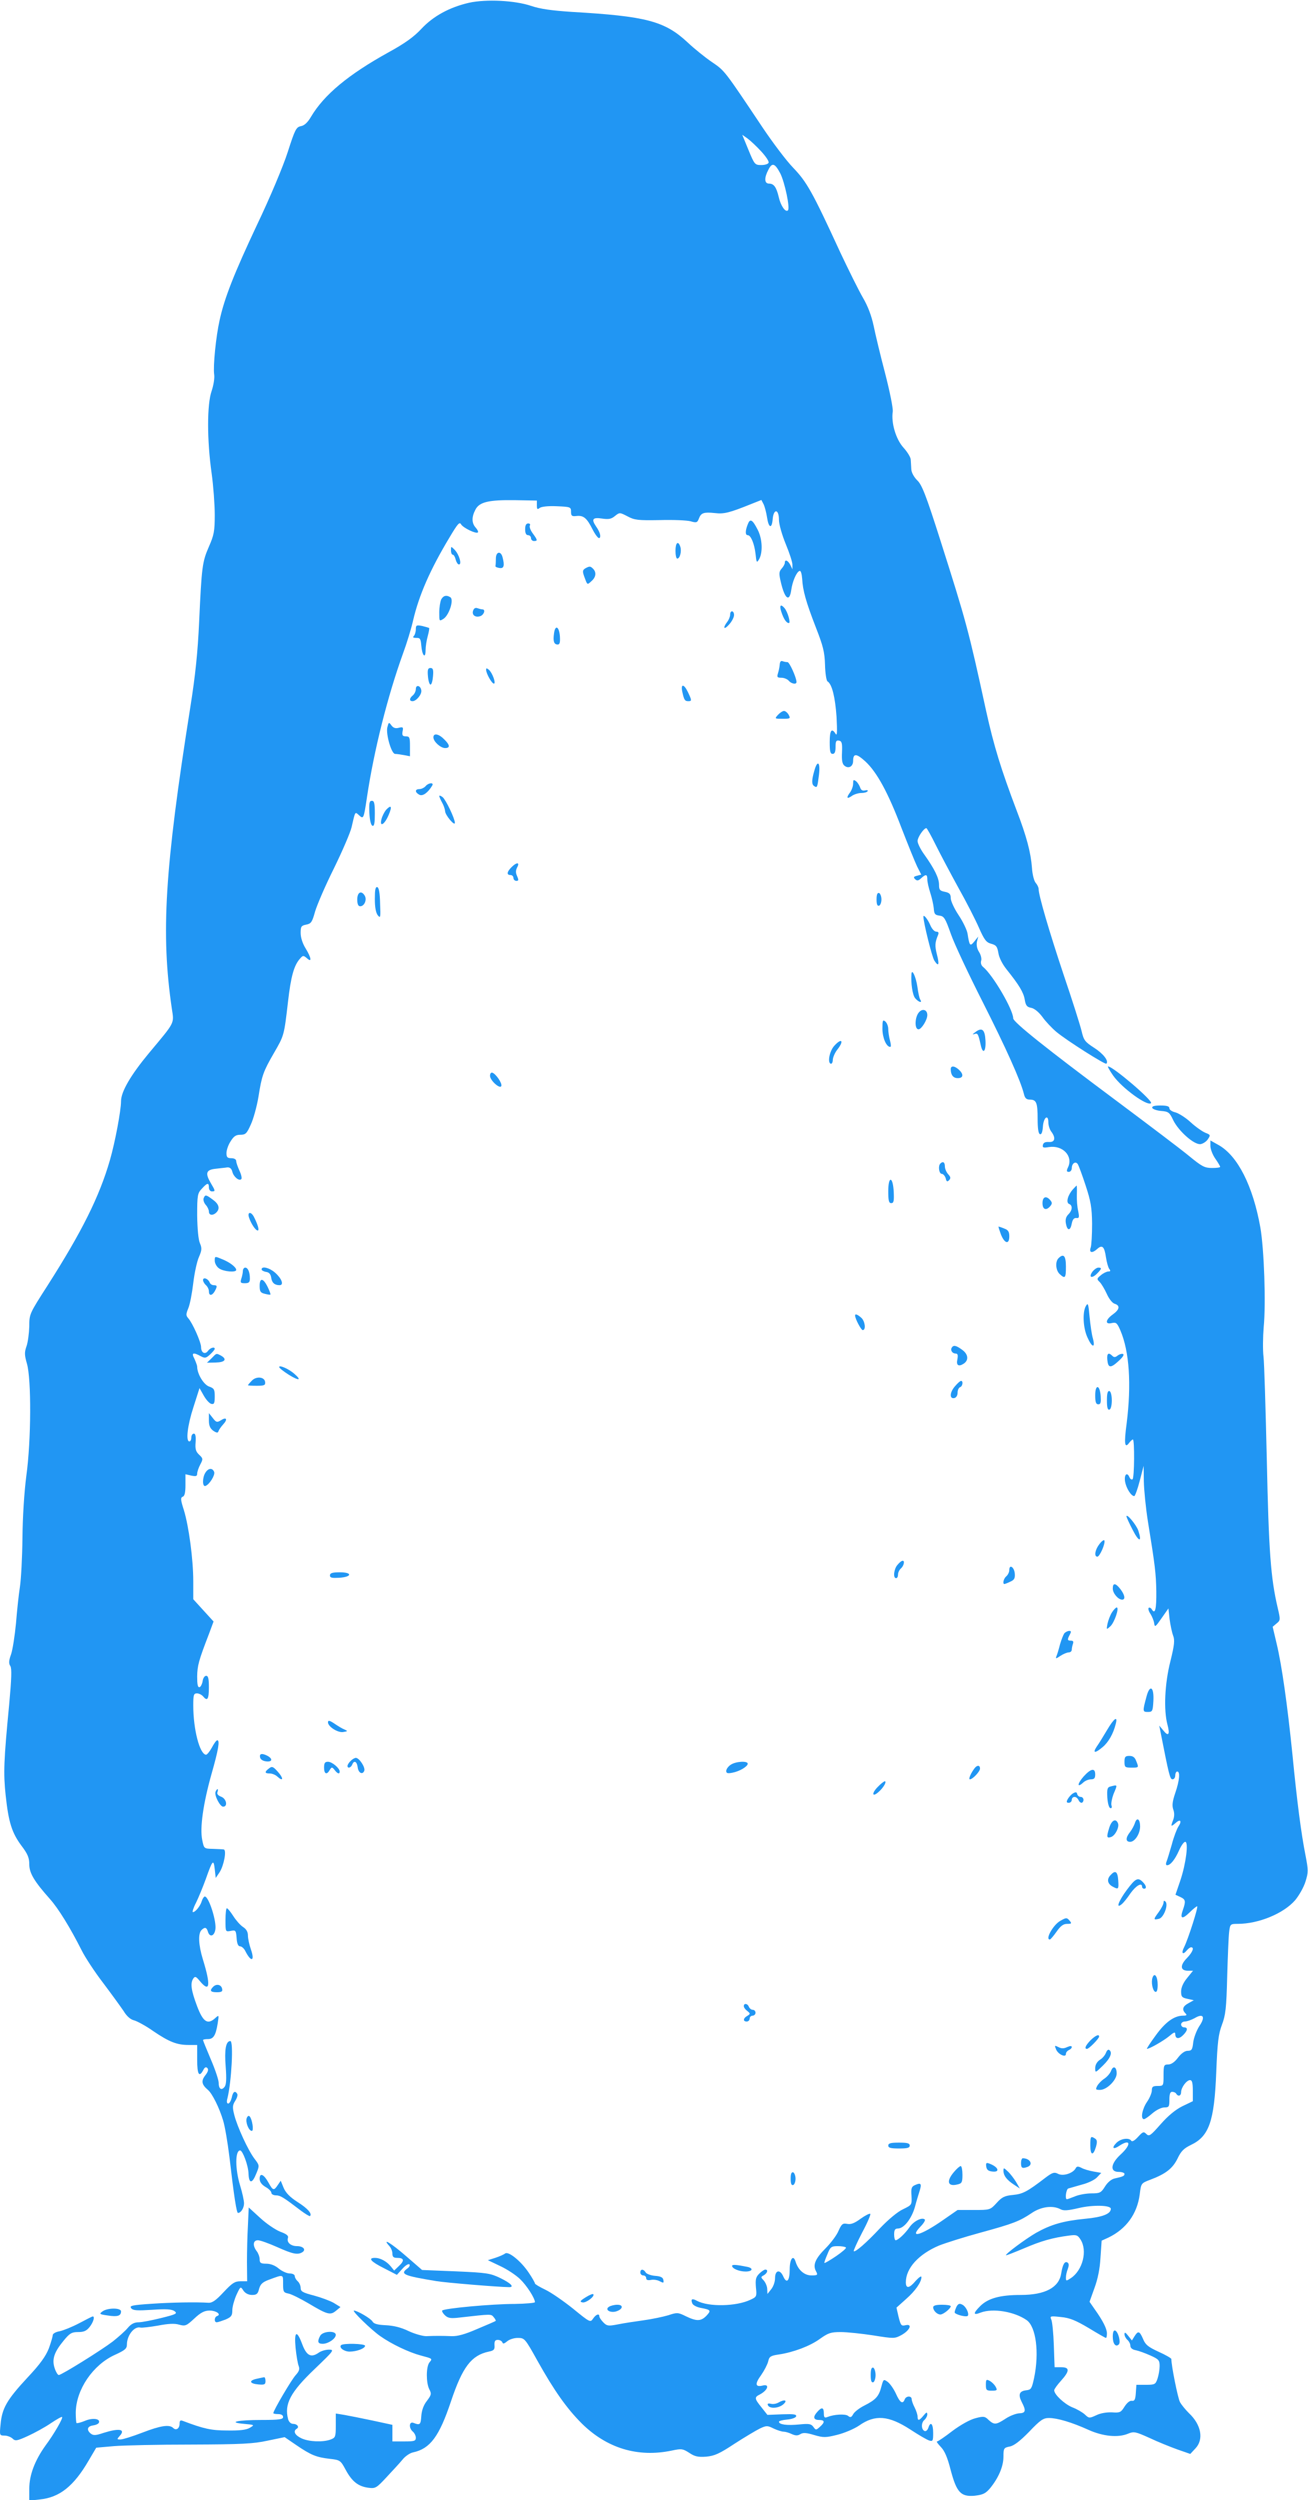<?xml version="1.0" standalone="no"?>
<!DOCTYPE svg PUBLIC "-//W3C//DTD SVG 20010904//EN"
 "http://www.w3.org/TR/2001/REC-SVG-20010904/DTD/svg10.dtd">
<svg version="1.0" xmlns="http://www.w3.org/2000/svg"
 width="670pt" height="1280pt" viewBox="0 0 670 1280"
 preserveAspectRatio="xMidYMid meet">
<g transform="translate(0,1280) scale(0.1,-0.1)"
fill="#2196f3" stroke="none">
<path d="M2403 12786 c-100 -23 -183 -68 -244 -133 -39 -42 -85 -75 -169 -121
-206 -114 -330 -217 -397 -330 -17 -29 -34 -45 -52 -48 -24 -5 -30 -17 -67
-132 -23 -72 -91 -234 -157 -372 -119 -253 -167 -375 -192 -489 -19 -84 -34
-236 -28 -278 3 -18 -3 -55 -13 -85 -24 -68 -24 -251 0 -421 9 -65 16 -161 16
-213 0 -84 -4 -104 -30 -163 -34 -78 -37 -102 -50 -386 -7 -153 -19 -271 -45
-435 -132 -833 -151 -1159 -95 -1543 12 -80 19 -66 -118 -230 -92 -111 -142
-196 -142 -245 0 -48 -31 -212 -57 -302 -54 -187 -144 -367 -319 -641 -93
-145 -94 -146 -94 -210 -1 -35 -7 -81 -14 -101 -11 -31 -11 -45 2 -90 23 -79
22 -392 -3 -573 -11 -85 -19 -211 -20 -320 -1 -99 -7 -211 -13 -250 -6 -38
-15 -122 -20 -185 -6 -63 -17 -135 -25 -159 -12 -33 -13 -48 -4 -61 8 -13 6
-64 -6 -197 -28 -290 -30 -352 -18 -465 15 -139 32 -192 81 -258 32 -42 40
-62 40 -95 0 -45 25 -87 106 -178 43 -48 104 -147 163 -264 17 -34 66 -109
109 -165 43 -57 90 -122 105 -144 16 -27 36 -44 54 -48 15 -4 60 -28 98 -55
81 -55 121 -71 181 -71 l44 0 0 -75 c0 -76 10 -93 31 -54 7 15 14 18 21 11 7
-7 4 -19 -10 -37 -23 -29 -19 -48 13 -75 22 -18 59 -93 78 -157 9 -29 23 -112
32 -185 24 -207 37 -288 44 -288 15 0 31 25 31 49 0 15 -9 55 -20 91 -26 85
-26 180 0 180 13 0 42 -77 43 -119 2 -53 19 -52 40 1 17 41 16 42 -9 75 -33
43 -89 165 -104 225 -10 39 -9 50 5 72 9 14 14 30 10 36 -11 18 -22 11 -28
-20 -4 -16 -12 -30 -18 -30 -7 0 -9 10 -4 27 21 85 32 293 15 293 -23 0 -31
-43 -24 -131 5 -65 3 -93 -6 -104 -16 -20 -30 -10 -30 22 0 14 -18 68 -40 119
-22 52 -40 96 -40 99 0 3 11 5 25 5 28 0 40 18 50 80 7 45 7 45 -13 27 -39
-35 -62 -19 -93 63 -30 80 -35 116 -19 140 9 13 14 11 33 -12 52 -63 58 -25
16 111 -22 72 -25 131 -7 149 17 17 26 15 33 -8 9 -30 32 -24 38 10 8 40 -33
170 -54 170 -4 0 -11 -10 -15 -22 -7 -26 -33 -58 -46 -58 -4 0 2 21 16 48 13
26 35 80 50 121 35 99 40 104 46 51 l5 -45 19 28 c23 34 38 116 22 118 -6 1
-31 2 -56 3 -45 1 -45 1 -54 45 -13 62 5 188 48 340 35 123 43 171 29 171 -5
0 -17 -17 -28 -38 -11 -20 -25 -37 -30 -36 -32 3 -65 129 -65 252 0 54 2 62
19 62 10 0 24 -7 31 -15 22 -27 30 -16 30 45 0 45 -3 60 -14 60 -8 0 -16 -12
-18 -27 -2 -14 -9 -28 -15 -31 -10 -3 -13 12 -13 55 1 55 7 79 61 219 l23 62
-52 57 -52 57 0 91 c0 115 -23 283 -48 365 -17 53 -18 64 -6 69 10 3 14 22 14
60 l0 55 30 -7 c24 -5 30 -3 30 10 0 9 7 30 16 47 15 28 14 31 -6 50 -17 16
-21 29 -18 64 2 31 -1 44 -9 44 -7 0 -13 -9 -13 -20 0 -11 -4 -20 -10 -20 -19
0 -10 81 21 176 l31 97 22 -39 c12 -21 29 -40 39 -42 14 -3 17 4 17 38 0 36
-3 42 -29 51 -28 10 -61 65 -61 102 0 6 -7 24 -14 40 -17 31 -7 35 33 13 21
-11 26 -10 47 9 13 12 24 25 24 29 0 12 -23 6 -35 -11 -15 -20 -35 -9 -35 20
0 25 -44 124 -66 148 -12 14 -12 20 1 52 8 19 19 77 25 128 6 51 19 111 29
133 15 35 16 45 5 71 -8 18 -13 74 -14 142 0 104 2 114 24 137 28 31 36 32 36
6 0 -11 7 -20 15 -20 19 0 19 2 -6 44 -29 50 -23 67 26 72 22 3 49 5 59 7 13
1 22 -6 26 -22 6 -26 35 -50 46 -38 4 4 0 23 -9 42 -9 20 -17 42 -17 50 0 9
-10 15 -25 15 -20 0 -25 5 -25 26 0 15 9 42 21 60 16 26 27 34 50 34 27 0 33
6 54 53 13 28 31 93 39 142 17 108 24 128 80 225 51 88 51 87 71 259 15 132
31 189 62 223 15 17 17 17 35 2 27 -25 23 2 -7 51 -15 24 -25 55 -25 78 0 33
3 38 29 43 25 5 30 13 45 67 10 34 53 134 97 222 43 88 84 183 90 210 19 83
17 80 38 61 23 -21 24 -20 41 94 36 240 106 517 184 733 20 54 43 130 52 170
30 129 87 260 187 426 41 69 51 81 59 66 11 -18 77 -50 86 -41 3 3 -2 14 -11
24 -21 23 -22 54 -2 92 20 40 68 51 205 49 l110 -2 0 -25 c0 -20 3 -22 14 -13
9 7 42 11 88 9 70 -3 73 -4 73 -28 0 -21 4 -25 28 -22 36 4 53 -10 83 -70 14
-27 29 -46 34 -43 10 6 4 30 -17 60 -25 37 -17 47 30 40 34 -5 48 -3 67 13 24
19 24 19 65 -2 35 -19 54 -21 164 -19 69 2 140 -1 158 -6 31 -9 35 -7 43 14
11 29 24 34 82 28 46 -6 76 2 185 46 l53 21 11 -21 c6 -12 14 -42 18 -68 8
-55 25 -61 29 -8 5 54 32 51 32 -4 0 -23 15 -76 35 -125 19 -46 35 -94 34
-107 l0 -22 -11 23 c-12 23 -28 30 -28 10 0 -6 -7 -19 -16 -29 -14 -16 -15
-25 -4 -71 20 -85 44 -103 53 -39 6 44 27 93 43 98 6 2 11 -15 13 -41 3 -59
19 -117 71 -251 36 -92 44 -123 46 -189 1 -43 7 -82 13 -85 23 -14 39 -81 46
-181 4 -78 3 -101 -5 -87 -20 32 -30 18 -30 -43 0 -47 3 -60 15 -60 11 0 15
11 15 36 0 28 3 35 18 32 14 -3 17 -13 15 -60 -2 -39 1 -59 12 -68 21 -18 45
-5 45 24 0 40 17 39 63 -3 59 -55 116 -159 185 -341 33 -85 69 -174 80 -197
l21 -41 -22 -6 c-17 -4 -19 -8 -10 -17 10 -10 17 -9 31 4 25 23 32 21 32 -6 0
-13 7 -43 15 -68 8 -24 16 -60 18 -79 2 -30 6 -35 29 -38 24 -3 30 -13 59 -95
18 -51 91 -206 162 -346 119 -235 196 -406 212 -473 5 -21 13 -28 30 -28 34 0
40 -16 40 -99 0 -48 4 -76 12 -78 8 -3 13 11 15 38 3 48 28 67 28 22 0 -15 7
-37 15 -47 24 -32 19 -55 -12 -53 -19 1 -28 -3 -31 -15 -3 -14 2 -16 31 -11
70 11 125 -46 98 -103 -9 -19 -8 -24 4 -24 8 0 15 9 15 19 0 25 20 38 31 20 5
-8 23 -57 40 -109 26 -79 32 -112 33 -195 0 -55 -3 -110 -7 -122 -10 -28 8
-31 34 -7 25 22 36 12 44 -43 4 -27 12 -54 17 -60 8 -10 6 -13 -5 -13 -8 0
-25 -8 -38 -19 -21 -17 -22 -20 -6 -35 9 -9 25 -36 36 -60 11 -25 28 -47 40
-51 30 -9 26 -30 -9 -55 -38 -27 -41 -53 -5 -44 22 5 27 1 44 -38 46 -107 57
-276 32 -476 -14 -104 -10 -131 13 -99 7 9 16 17 19 17 9 0 8 -198 -2 -204 -5
-3 -11 1 -15 9 -12 31 -29 16 -23 -21 6 -34 31 -74 47 -74 4 0 17 35 28 78
l20 77 1 -80 c1 -44 10 -136 21 -205 37 -229 41 -264 43 -357 1 -91 -6 -121
-23 -93 -5 8 -12 11 -16 8 -4 -4 0 -18 9 -31 8 -13 17 -34 19 -48 3 -22 6 -20
38 26 l35 50 6 -55 c4 -30 12 -68 18 -84 9 -23 7 -47 -14 -132 -29 -114 -35
-249 -15 -324 14 -51 5 -63 -21 -30 l-21 25 6 -30 c44 -224 49 -245 62 -245 8
0 14 9 14 20 0 11 5 20 10 20 16 0 12 -46 -10 -110 -15 -44 -17 -65 -10 -85 6
-16 6 -34 0 -51 -14 -36 -13 -39 10 -19 26 24 36 13 16 -17 -8 -12 -24 -54
-34 -93 -11 -38 -23 -78 -27 -87 -4 -10 -3 -18 3 -18 17 0 40 28 61 75 11 25
25 45 32 45 18 0 4 -112 -25 -198 l-25 -73 24 -11 c28 -13 30 -21 14 -67 -16
-45 -4 -50 34 -13 18 18 36 32 39 32 8 0 -46 -168 -66 -208 -17 -33 -8 -44 14
-17 7 8 16 15 21 15 18 0 8 -25 -22 -56 -36 -37 -33 -64 6 -64 l26 0 -30 -37
c-20 -24 -31 -49 -31 -69 0 -27 4 -32 33 -38 l32 -7 -27 -15 c-30 -16 -35 -33
-16 -52 9 -9 7 -12 -11 -12 -46 0 -91 -32 -141 -101 -28 -38 -48 -69 -45 -69
13 0 85 41 114 65 23 20 31 23 31 11 0 -25 18 -28 40 -6 24 24 26 40 5 40 -8
0 -15 7 -15 15 0 8 9 15 19 15 11 0 33 8 50 17 45 27 57 7 24 -41 -14 -22 -28
-59 -31 -83 -4 -37 -8 -43 -28 -43 -15 0 -33 -13 -50 -35 -17 -23 -35 -35 -50
-35 -22 0 -24 -4 -24 -55 0 -54 0 -55 -30 -55 -25 0 -30 -4 -30 -23 0 -12 -11
-39 -25 -59 -25 -37 -34 -88 -15 -88 5 0 25 14 43 30 20 17 46 30 61 30 24 0
26 4 26 40 0 28 4 40 14 40 8 0 18 -4 21 -10 10 -16 25 -11 25 8 0 24 28 62
46 62 10 0 14 -14 14 -54 l0 -54 -54 -26 c-36 -18 -73 -49 -111 -92 -52 -59
-59 -64 -73 -50 -14 14 -18 12 -43 -15 -16 -18 -30 -26 -34 -20 -11 18 -54 12
-76 -10 -27 -27 -17 -37 15 -15 58 38 62 6 6 -45 -51 -47 -56 -89 -10 -89 17
0 30 -5 30 -10 0 -11 -7 -14 -52 -24 -16 -4 -35 -20 -48 -41 -20 -32 -26 -35
-70 -35 -26 0 -64 -7 -83 -15 -20 -8 -39 -15 -42 -15 -11 0 -4 51 7 55 7 2 39
11 70 20 32 8 67 25 78 38 l21 22 -40 7 c-22 4 -50 12 -62 19 -18 9 -24 8 -30
-4 -15 -25 -64 -40 -89 -27 -19 10 -28 8 -64 -19 -95 -73 -117 -84 -167 -89
-43 -4 -57 -11 -84 -41 -33 -36 -34 -36 -117 -36 l-83 0 -75 -52 c-112 -78
-175 -96 -115 -33 16 16 26 33 22 36 -13 14 -57 -8 -78 -39 -23 -33 -58 -66
-71 -67 -5 0 -8 14 -8 30 0 23 5 30 19 30 31 0 70 50 87 109 8 31 20 69 25 85
11 36 6 42 -23 29 -19 -8 -22 -16 -19 -56 2 -46 2 -46 -43 -68 -27 -12 -75
-52 -118 -97 -71 -76 -128 -125 -135 -118 -2 2 17 45 43 95 27 50 45 93 42 96
-3 4 -26 -8 -50 -25 -31 -23 -50 -30 -69 -26 -22 4 -28 0 -44 -36 -9 -22 -39
-62 -66 -89 -53 -53 -67 -86 -49 -118 10 -19 8 -21 -24 -21 -36 0 -68 28 -81
71 -12 38 -30 13 -30 -41 0 -58 -15 -75 -33 -35 -17 38 -42 32 -42 -9 0 -19
-9 -44 -20 -57 l-19 -24 -1 24 c0 14 -8 33 -17 44 -17 18 -17 19 0 28 18 11
23 29 7 29 -5 0 -20 -10 -31 -21 -18 -18 -20 -30 -17 -70 5 -47 4 -49 -29 -64
-72 -34 -213 -37 -273 -5 -25 14 -33 9 -24 -13 3 -9 22 -19 42 -23 53 -10 56
-13 31 -40 -28 -29 -50 -30 -106 -3 -40 20 -45 20 -90 5 -27 -8 -84 -20 -128
-26 -44 -6 -103 -15 -132 -21 -47 -9 -54 -8 -72 10 -12 12 -21 26 -21 31 0 17
-17 11 -32 -11 -14 -21 -16 -20 -103 51 -50 40 -114 84 -142 97 -29 14 -53 28
-53 32 0 4 -14 29 -31 54 -39 59 -105 113 -122 99 -6 -5 -29 -15 -50 -22 l-38
-12 63 -30 c35 -16 80 -46 101 -66 35 -33 77 -99 77 -119 0 -4 -46 -8 -103 -9
-118 0 -365 -23 -372 -34 -2 -4 4 -15 15 -25 15 -14 30 -16 72 -11 168 19 163
19 177 2 8 -9 12 -18 10 -19 -2 -2 -44 -20 -94 -41 -64 -28 -102 -38 -132 -37
-48 2 -83 2 -130 0 -17 0 -58 11 -90 26 -39 19 -77 28 -117 30 -42 2 -61 7
-68 19 -8 15 -78 56 -95 56 -13 0 90 -100 135 -131 58 -41 147 -83 207 -99 61
-16 61 -16 45 -35 -18 -22 -18 -105 -1 -138 12 -23 11 -28 -12 -59 -17 -21
-27 -49 -29 -78 -3 -45 -7 -48 -40 -35 -23 9 -25 -27 -3 -45 8 -7 15 -21 15
-31 0 -17 -8 -19 -60 -19 l-60 0 0 43 0 42 -102 22 c-57 12 -122 25 -145 29
l-43 7 0 -62 c0 -57 -2 -62 -26 -71 -39 -15 -112 -12 -150 6 -34 16 -44 37
-24 49 15 9 2 25 -19 25 -11 0 -21 10 -25 23 -21 78 11 139 137 259 97 93 101
98 72 98 -17 0 -41 -7 -53 -16 -39 -27 -62 -15 -84 44 -28 75 -42 67 -34 -19
4 -39 11 -81 16 -93 6 -16 2 -27 -15 -46 -21 -22 -115 -182 -115 -195 0 -3 11
-5 25 -5 16 0 25 -6 25 -15 0 -12 -19 -15 -109 -15 -124 0 -179 -12 -91 -20
54 -5 55 -5 30 -20 -18 -11 -52 -15 -115 -14 -84 0 -122 9 -228 49 -13 5 -17
2 -17 -13 0 -26 -18 -38 -33 -23 -19 19 -65 12 -158 -24 -50 -19 -100 -35
-112 -35 -19 0 -19 1 -4 18 32 35 -2 41 -82 16 -41 -14 -53 -14 -66 -4 -23 19
-18 38 12 42 14 2 28 8 30 15 7 20 -34 25 -73 8 -20 -8 -39 -13 -42 -11 -2 3
-4 27 -4 53 1 118 88 246 202 297 50 23 60 31 60 52 0 47 38 95 69 87 9 -2 49
3 90 10 52 10 85 12 108 5 32 -9 38 -6 78 31 34 32 53 41 79 41 34 0 61 -20
38 -28 -15 -5 -16 -32 -2 -32 6 0 26 7 45 14 30 13 35 20 35 48 0 18 10 53 21
78 21 45 21 45 36 22 10 -14 26 -22 44 -22 23 0 30 5 36 31 7 24 17 34 48 46
79 29 75 30 75 -20 0 -41 2 -45 28 -50 15 -3 61 -26 102 -50 97 -58 112 -62
141 -38 l23 19 -34 21 c-19 11 -65 28 -102 38 -58 15 -68 21 -68 39 0 12 -7
27 -15 34 -8 7 -15 19 -15 26 0 8 -11 14 -26 14 -14 0 -39 11 -56 25 -19 16
-42 25 -64 25 -29 0 -34 4 -34 23 0 12 -7 31 -15 41 -22 29 -19 56 6 56 12 0
56 -16 99 -35 80 -36 105 -41 129 -26 20 13 4 31 -28 31 -32 0 -54 20 -46 42
4 11 -7 20 -40 32 -25 10 -72 42 -103 71 l-58 53 -4 -91 c-3 -51 -5 -136 -5
-189 l1 -98 -35 0 c-28 0 -42 -9 -86 -56 -38 -41 -58 -55 -76 -54 -66 4 -186
2 -291 -5 -103 -7 -116 -10 -106 -23 10 -12 30 -13 108 -8 72 5 100 3 114 -7
16 -12 9 -16 -68 -35 -48 -12 -100 -22 -117 -22 -21 0 -38 -9 -54 -28 -13 -16
-48 -47 -77 -70 -59 -45 -263 -172 -277 -172 -5 0 -15 16 -21 35 -15 45 -3 82
46 141 31 38 41 44 74 44 30 0 43 6 59 26 19 24 28 54 16 54 -3 0 -34 -16 -70
-35 -36 -19 -81 -37 -100 -41 -19 -3 -35 -12 -35 -20 0 -7 -9 -38 -20 -68 -16
-40 -44 -80 -111 -151 -104 -112 -129 -156 -136 -237 -6 -57 -5 -58 20 -58 14
0 32 -7 41 -15 14 -14 22 -13 79 13 35 16 88 45 117 65 30 20 56 35 58 32 6
-5 -41 -87 -85 -146 -55 -77 -83 -151 -83 -221 l0 -61 54 6 c101 10 174 68
250 199 l39 66 91 8 c50 4 228 8 396 8 258 1 318 4 391 20 l87 18 60 -41 c75
-51 102 -62 171 -70 52 -6 55 -7 81 -55 32 -60 64 -86 116 -93 37 -5 42 -2 94
54 30 32 67 72 81 89 14 18 39 35 55 38 88 19 134 82 194 261 59 176 104 236
194 255 26 5 31 11 29 33 -1 20 3 27 17 27 10 0 20 -6 23 -12 3 -10 9 -8 24 4
11 10 35 18 55 18 35 0 37 -2 101 -117 85 -152 150 -244 226 -320 129 -128
288 -176 461 -140 51 11 57 10 90 -11 28 -19 45 -23 87 -20 43 4 68 15 145 66
51 33 110 68 130 78 34 16 39 16 71 0 19 -9 42 -16 51 -16 8 0 27 -5 41 -12
20 -9 31 -9 44 -1 14 9 31 8 71 -4 48 -14 59 -14 119 1 36 9 86 30 111 47 82
58 152 52 263 -20 41 -27 84 -52 96 -56 19 -6 21 -3 21 39 0 48 -14 61 -25 25
-4 -11 -12 -18 -18 -16 -18 6 -20 42 -2 57 8 7 15 20 15 29 -1 13 -5 11 -19
-6 -23 -28 -31 -29 -31 -5 0 9 -7 30 -15 46 -8 15 -15 35 -15 42 0 19 -29 18
-36 -1 -10 -26 -24 -17 -45 30 -11 24 -30 51 -42 60 -21 15 -22 14 -32 -23
-13 -51 -28 -68 -87 -98 -26 -13 -52 -33 -58 -45 -9 -16 -14 -18 -26 -8 -14
11 -71 8 -106 -6 -14 -6 -18 -2 -18 19 0 31 -11 33 -33 8 -24 -26 -21 -42 8
-42 30 0 32 -11 5 -35 -20 -18 -21 -18 -34 0 -11 15 -22 17 -72 12 -62 -6
-104 -1 -104 14 0 4 19 9 42 11 23 2 43 9 46 16 3 11 -11 13 -71 11 l-76 -3
-30 38 c-37 46 -38 52 -8 67 41 22 51 55 13 45 -38 -9 -40 9 -7 54 16 23 32
54 36 70 5 24 12 29 53 35 76 11 163 44 213 81 41 29 54 34 105 34 33 0 108
-8 167 -17 106 -17 110 -17 145 2 43 24 58 59 20 50 -21 -5 -24 -1 -35 42
l-11 48 49 44 c48 42 79 87 79 113 -1 7 -13 -2 -29 -19 -33 -40 -51 -42 -51
-8 0 72 66 144 170 188 36 14 131 44 212 66 169 46 201 59 262 100 48 33 108
41 148 20 16 -9 38 -7 94 6 72 17 164 15 164 -4 0 -26 -44 -43 -132 -51 -112
-11 -174 -29 -251 -72 -55 -32 -159 -109 -154 -115 2 -1 43 15 93 36 86 37
145 54 230 65 37 5 44 3 58 -19 38 -57 12 -159 -49 -199 -24 -16 -25 -15 -25
3 0 11 4 31 10 45 6 17 6 27 -2 32 -14 9 -25 -10 -32 -55 -11 -73 -82 -111
-208 -111 -105 0 -167 -17 -207 -57 -38 -38 -37 -49 3 -33 63 23 172 5 235
-39 48 -34 65 -166 38 -296 -12 -55 -15 -60 -40 -63 -36 -4 -43 -22 -23 -61
23 -44 20 -56 -14 -57 -16 -1 -48 -13 -70 -28 -48 -31 -57 -32 -86 -6 -19 19
-26 20 -67 9 -28 -7 -75 -33 -118 -65 -39 -30 -74 -54 -79 -54 -5 0 4 -12 19
-28 19 -19 34 -53 50 -116 31 -117 52 -140 123 -134 43 5 56 11 80 39 43 53
68 111 68 161 0 43 2 46 32 52 22 4 53 28 100 76 57 60 72 70 101 70 43 0 117
-22 201 -60 75 -34 153 -42 205 -20 29 12 38 10 109 -22 42 -20 107 -46 143
-59 l66 -23 27 29 c43 46 29 121 -34 180 -17 17 -38 42 -46 57 -11 21 -44 186
-44 220 0 4 -29 21 -65 37 -54 25 -68 36 -80 66 -18 41 -25 43 -44 13 l-13
-21 -19 24 c-14 18 -19 20 -19 8 0 -9 7 -22 15 -29 8 -7 15 -20 15 -30 0 -11
10 -20 28 -23 15 -3 48 -15 75 -27 42 -19 47 -24 47 -54 0 -18 -5 -47 -11 -65
-10 -29 -14 -31 -59 -31 l-49 0 -3 -42 c-2 -34 -7 -42 -20 -40 -11 2 -25 -10
-38 -30 -18 -29 -23 -32 -64 -29 -27 1 -59 -4 -81 -15 -35 -16 -37 -16 -58 4
-12 11 -41 28 -65 37 -40 17 -92 65 -92 87 0 6 16 28 35 49 45 50 45 69 1 69
l-34 0 -4 113 c-2 61 -8 121 -13 131 -8 18 -5 19 49 13 45 -4 76 -17 142 -56
46 -28 86 -51 89 -51 3 0 5 10 5 23 0 24 -20 64 -62 123 l-27 39 25 70 c17 46
28 99 31 156 l6 87 35 16 c91 44 147 121 160 221 7 57 7 57 54 75 80 30 115
58 140 109 18 38 33 52 68 69 93 44 120 120 130 372 6 153 11 195 29 243 19
50 23 86 27 245 3 103 7 206 10 230 5 41 6 42 44 42 107 0 235 53 294 121 20
24 44 66 53 95 15 48 15 58 0 136 -22 111 -43 271 -67 518 -26 254 -54 454
-81 566 l-20 85 20 17 c20 16 20 19 6 79 -36 153 -46 289 -56 758 -6 259 -13
497 -17 530 -4 33 -3 101 1 150 12 122 2 400 -17 510 -38 213 -116 368 -215
423 l-41 23 0 -28 c0 -16 11 -45 25 -65 14 -20 25 -39 25 -42 0 -4 -19 -6 -42
-6 -38 0 -52 8 -118 62 -41 34 -208 160 -370 281 -361 269 -530 404 -530 423
0 44 -104 222 -154 263 -10 8 -14 21 -10 33 3 10 -2 30 -11 44 -11 17 -14 36
-11 52 l7 27 -20 -25 c-22 -27 -25 -24 -35 40 -3 19 -24 62 -46 95 -22 33 -40
72 -40 86 0 21 -6 28 -30 33 -26 5 -30 10 -30 36 0 34 -23 81 -75 154 -19 26
-35 58 -35 70 0 19 32 66 45 66 3 0 25 -39 49 -88 24 -48 76 -146 115 -217 40
-71 87 -163 105 -204 28 -64 38 -76 63 -83 26 -7 31 -14 37 -47 3 -23 21 -58
41 -83 65 -81 88 -119 94 -156 5 -30 11 -38 33 -42 16 -3 38 -21 57 -46 16
-23 49 -58 73 -78 53 -44 249 -168 255 -162 14 13 -15 51 -62 81 -48 31 -54
39 -65 87 -7 29 -48 159 -92 288 -74 222 -128 406 -128 439 0 8 -7 22 -15 31
-8 9 -17 43 -19 77 -6 79 -28 162 -78 292 -81 214 -117 331 -157 512 -90 415
-103 460 -233 869 -75 236 -96 289 -120 311 -16 16 -29 39 -30 56 -1 15 -2 38
-3 50 0 11 -17 39 -37 61 -39 43 -64 127 -55 185 2 17 -15 102 -39 195 -24 91
-50 200 -59 244 -11 51 -29 100 -55 144 -21 36 -73 141 -116 232 -144 313
-172 361 -241 433 -35 36 -105 129 -156 205 -198 296 -194 291 -260 336 -34
23 -90 68 -125 101 -117 109 -212 134 -592 156 -105 7 -163 15 -210 31 -83 28
-230 35 -317 16z m1496 -761 c23 -25 41 -51 38 -58 -2 -7 -19 -12 -37 -12 -33
0 -35 2 -66 77 l-32 78 27 -19 c15 -11 46 -40 70 -66z m98 -113 c23 -46 51
-178 39 -189 -12 -12 -37 23 -47 68 -12 51 -25 69 -50 69 -24 0 -25 30 -3 71
19 38 33 34 61 -19z m336 -10619 c4 -3 -19 -23 -50 -44 -31 -21 -58 -37 -60
-35 -2 1 5 21 15 44 15 38 20 42 53 42 20 0 39 -3 42 -7z"/>
<path d="M3830 10115 c-13 -33 -13 -55 0 -55 16 0 34 -43 40 -95 5 -47 6 -49
19 -27 19 35 16 104 -8 150 -27 53 -39 59 -51 27z"/>
<path d="M2690 10090 c0 -20 5 -30 15 -30 8 0 15 -7 15 -15 0 -8 7 -15 15 -15
20 0 19 5 -6 39 -12 16 -18 34 -15 40 4 6 0 11 -8 11 -11 0 -16 -9 -16 -30z"/>
<path d="M3460 9980 c0 -22 4 -40 9 -40 14 0 23 37 16 60 -11 34 -25 22 -25
-20z"/>
<path d="M2310 9982 c0 -12 4 -22 9 -22 5 0 12 -11 15 -25 4 -14 11 -25 17
-25 16 0 1 51 -22 75 -19 19 -19 19 -19 -3z"/>
<path d="M2540 9940 c0 -16 -1 -33 -2 -37 -2 -5 7 -9 20 -11 23 -4 28 11 16
56 -9 33 -34 28 -34 -8z"/>
<path d="M2998 9890 c-14 -9 -15 -15 -5 -43 16 -43 14 -43 37 -22 23 20 26 45
8 63 -14 14 -18 14 -40 2z"/>
<path d="M2260 9731 c-5 -11 -10 -41 -10 -67 0 -46 0 -46 22 -32 29 19 54 98
35 110 -20 13 -36 9 -47 -11z"/>
<path d="M4002 9668 c12 -37 26 -58 39 -58 10 0 -6 57 -22 76 -20 24 -28 15
-17 -18z"/>
<path d="M2424 9675 c-9 -22 9 -38 35 -30 20 6 30 35 12 35 -5 0 -16 3 -25 6
-10 4 -18 0 -22 -11z"/>
<path d="M3740 9653 c0 -10 -7 -27 -15 -37 -25 -33 -16 -43 10 -13 14 15 25
37 25 48 0 24 -20 26 -20 2z"/>
<path d="M2130 9578 c0 -13 -5 -29 -10 -34 -7 -7 -4 -10 12 -10 20 1 23 -5 26
-39 4 -52 22 -71 22 -24 0 18 5 51 11 72 6 22 9 40 7 42 -2 1 -18 6 -35 10
-30 6 -33 4 -33 -17z"/>
<path d="M2838 9558 c-6 -40 -1 -58 19 -58 10 0 13 11 11 42 -4 51 -24 61 -30
16z"/>
<path d="M3994 9398 c-1 -13 -5 -33 -9 -45 -6 -20 -4 -23 18 -23 13 0 30 -7
37 -15 13 -16 40 -21 40 -7 0 22 -36 102 -46 102 -7 0 -18 2 -26 5 -8 3 -13
-3 -14 -17z"/>
<path d="M2192 9338 c2 -24 8 -43 13 -43 6 0 11 19 13 43 3 33 0 42 -13 42
-13 0 -16 -9 -13 -42z"/>
<path d="M2490 9371 c0 -19 29 -71 40 -71 12 0 -8 56 -26 71 -11 9 -14 9 -14
0z"/>
<path d="M2130 9272 c0 -11 -7 -25 -15 -32 -19 -15 -19 -30 -2 -30 20 0 49 36
45 56 -4 25 -28 30 -28 6z"/>
<path d="M3495 9258 c9 -42 13 -48 31 -48 18 0 18 4 -2 46 -21 44 -38 44 -29
2z"/>
<path d="M3985 9140 c-18 -20 -17 -20 24 -20 39 0 41 1 31 20 -6 11 -17 20
-24 20 -7 0 -21 -9 -31 -20z"/>
<path d="M1984 9076 c-8 -35 21 -136 40 -136 8 0 28 -3 45 -6 l31 -6 0 51 c0
45 -2 51 -21 51 -17 0 -20 5 -17 25 5 22 2 24 -19 19 -17 -5 -28 -1 -38 12
-13 18 -14 17 -21 -10z"/>
<path d="M2220 9025 c0 -22 37 -55 60 -55 27 0 25 16 -5 45 -27 28 -55 33 -55
10z"/>
<path d="M4171 8853 c-14 -48 -14 -70 0 -78 15 -10 16 -6 24 58 8 66 -8 79
-24 20z"/>
<path d="M4370 8788 c0 -13 -7 -33 -15 -44 -21 -28 -18 -37 7 -20 12 9 35 16
50 16 15 0 29 4 32 9 4 5 -3 7 -13 4 -13 -3 -21 2 -25 15 -4 11 -13 26 -21 32
-13 10 -15 8 -15 -12z"/>
<path d="M2180 8775 c-7 -8 -21 -15 -31 -15 -24 0 -25 -16 -1 -29 17 -9 44 10
66 47 10 17 -19 15 -34 -3z"/>
<path d="M2250 8724 c1 -5 7 -20 15 -34 8 -14 14 -33 15 -43 0 -20 50 -79 50
-60 0 22 -46 118 -63 132 -10 7 -17 10 -17 5z"/>
<path d="M1892 8638 c2 -38 8 -63 16 -66 9 -3 12 14 12 62 0 53 -3 66 -15 66
-13 0 -15 -11 -13 -62z"/>
<path d="M1977 8653 c-8 -10 -19 -31 -23 -47 -11 -44 16 -28 37 22 19 44 13
54 -14 25z"/>
<path d="M2620 8360 c-24 -24 -26 -40 -5 -40 8 0 15 -7 15 -15 0 -8 7 -15 15
-15 12 0 12 5 4 24 -8 17 -8 29 0 45 15 27 -2 28 -29 1z"/>
<path d="M1920 8198 c0 -42 5 -71 15 -84 14 -17 15 -12 12 60 -1 53 -6 81 -14
84 -10 3 -13 -14 -13 -60z"/>
<path d="M1830 8195 c0 -24 5 -35 15 -35 21 0 35 32 24 53 -17 30 -39 20 -39
-18z"/>
<path d="M4490 8195 c0 -25 4 -35 13 -32 6 2 12 16 12 32 0 16 -6 30 -12 33
-9 2 -13 -8 -13 -33z"/>
<path d="M4730 8107 c0 -30 44 -207 56 -225 22 -34 27 -22 13 32 -11 44 -10
60 6 99 5 12 2 17 -9 17 -10 0 -23 15 -31 34 -13 30 -35 57 -35 43z"/>
<path d="M4669 7815 c-4 -47 5 -110 19 -126 18 -21 38 -26 26 -7 -5 7 -11 37
-15 67 -7 47 -27 93 -30 66z"/>
<path d="M4708 7618 c-22 -23 -25 -88 -3 -88 15 0 45 48 45 73 0 27 -24 35
-42 15z"/>
<path d="M4520 7533 c0 -46 20 -93 40 -93 5 0 4 14 -1 32 -5 18 -9 45 -9 59 0
15 -7 32 -15 39 -13 11 -15 6 -15 -37z"/>
<path d="M4995 7515 c-15 -11 -15 -13 -3 -9 16 6 19 1 32 -58 11 -49 27 -31
24 24 -3 58 -18 70 -53 43z"/>
<path d="M4272 7444 c-23 -27 -34 -84 -17 -90 6 -2 11 7 11 21 1 13 11 36 23
51 37 47 22 62 -17 18z"/>
<path d="M4870 7326 c0 -30 13 -46 36 -46 29 0 31 20 6 43 -23 21 -42 22 -42
3z"/>
<path d="M5702 7293 c45 -64 176 -159 194 -141 11 12 -195 188 -220 188 -4 0
8 -21 26 -47z"/>
<path d="M2510 7292 c0 -24 52 -70 58 -52 5 14 -28 62 -46 68 -7 2 -12 -5 -12
-16z"/>
<path d="M5902 7128 c3 -7 23 -14 46 -16 37 -3 43 -7 62 -48 28 -56 106 -125
139 -122 13 2 30 13 38 25 14 21 14 23 -12 33 -15 6 -50 30 -77 55 -26 24 -62
46 -78 50 -17 4 -30 13 -30 21 0 10 -13 14 -46 14 -32 0 -44 -4 -42 -12z"/>
<path d="M4817 6843 c-13 -12 -7 -53 7 -53 7 0 16 -10 20 -22 4 -18 8 -20 17
-11 10 10 9 17 -4 31 -9 10 -17 28 -17 40 0 22 -10 28 -23 15z"/>
<path d="M4550 6701 c0 -48 3 -61 15 -61 13 0 15 11 13 57 -4 81 -28 85 -28 4z"/>
<path d="M5497 6712 c-27 -29 -38 -69 -21 -76 19 -7 18 -32 -4 -54 -12 -12
-16 -27 -12 -47 7 -38 23 -38 30 1 4 20 11 29 23 28 15 -2 16 3 10 35 -5 20
-8 57 -7 84 1 26 0 47 -1 47 -1 0 -9 -8 -18 -18z"/>
<path d="M1043 6665 c-3 -9 2 -24 11 -34 9 -10 16 -25 16 -34 0 -20 21 -22 38
-5 20 20 14 43 -18 66 -35 26 -39 27 -47 7z"/>
<path d="M5340 6640 c0 -33 19 -40 40 -15 10 12 10 18 0 30 -21 25 -40 18 -40
-15z"/>
<path d="M1275 6568 c10 -32 34 -68 45 -68 10 0 0 32 -20 71 -15 27 -33 24
-25 -3z"/>
<path d="M5127 6480 c19 -48 43 -53 43 -10 0 24 -6 33 -26 40 -14 6 -27 10
-29 10 -2 0 4 -18 12 -40z"/>
<path d="M1100 6345 c0 -13 10 -31 22 -39 24 -17 88 -22 88 -8 0 14 -32 39
-72 55 -38 16 -38 16 -38 -8z"/>
<path d="M5422 6358 c-18 -18 -14 -63 6 -81 28 -26 32 -21 32 38 0 56 -12 69
-38 43z"/>
<path d="M1244 6293 c0 -10 -4 -28 -8 -40 -6 -20 -4 -23 18 -23 21 0 26 5 26
24 0 33 -10 56 -24 56 -6 0 -12 -8 -12 -17z"/>
<path d="M1340 6301 c0 -5 10 -11 23 -13 15 -2 23 -11 26 -28 3 -27 17 -40 43
-40 24 0 11 35 -24 65 -29 25 -68 34 -68 16z"/>
<path d="M5595 6288 c-20 -29 -2 -35 24 -9 25 25 26 31 7 31 -8 0 -22 -10 -31
-22z"/>
<path d="M1040 6246 c0 -7 7 -19 15 -26 8 -7 15 -21 15 -31 0 -25 16 -24 30 0
14 26 13 31 -5 31 -9 0 -18 6 -21 14 -8 20 -34 29 -34 12z"/>
<path d="M1330 6217 c0 -29 4 -36 26 -41 15 -4 28 -6 29 -4 2 2 -4 18 -13 37
-23 48 -42 51 -42 8z"/>
<path d="M5562 6113 c-18 -32 -14 -112 8 -160 24 -54 42 -57 28 -5 -6 20 -13
71 -17 112 -6 66 -8 72 -19 53z"/>
<path d="M4380 6065 c0 -17 31 -75 39 -75 18 0 12 46 -7 63 -19 17 -32 22 -32
12z"/>
<path d="M4875 5900 c-8 -13 3 -30 20 -30 11 0 13 -8 9 -30 -7 -30 6 -39 32
-22 27 17 24 48 -6 70 -32 24 -46 27 -55 12z"/>
<path d="M1083 5845 l-23 -22 45 1 c48 1 60 17 26 36 -24 12 -21 13 -48 -15z"/>
<path d="M5672 5838 c4 -43 17 -44 58 -6 22 20 30 33 22 36 -7 2 -19 -2 -28
-9 -11 -9 -18 -9 -26 -1 -20 20 -29 13 -26 -20z"/>
<path d="M1430 5801 c0 -5 23 -23 50 -40 52 -32 67 -29 28 5 -28 25 -78 47
-78 35z"/>
<path d="M1288 5729 c-10 -10 -18 -20 -18 -21 0 -2 20 -3 45 -3 40 0 45 3 43
20 -4 27 -48 30 -70 4z"/>
<path d="M4893 5704 c-28 -31 -31 -67 -5 -62 10 2 17 13 17 27 0 14 6 26 13
29 13 4 17 32 5 32 -5 0 -18 -12 -30 -26z"/>
<path d="M5610 5656 c0 -35 4 -46 16 -46 12 0 14 9 12 42 -4 59 -28 63 -28 4z"/>
<path d="M5670 5630 c0 -37 4 -50 13 -47 7 2 12 21 12 47 0 26 -5 45 -12 48
-9 2 -13 -11 -13 -48z"/>
<path d="M1070 5528 c0 -27 6 -41 22 -53 18 -12 24 -12 27 -3 2 7 13 23 24 35
25 27 17 40 -12 21 -20 -12 -24 -10 -41 12 l-20 25 0 -37z"/>
<path d="M1052 5260 c-16 -25 -16 -73 0 -68 21 7 51 56 45 72 -9 22 -30 20
-45 -4z"/>
<path d="M5770 5036 c0 -3 14 -35 32 -69 32 -63 49 -65 29 -4 -10 30 -61 91
-61 73z"/>
<path d="M5632 4895 c-23 -29 -29 -65 -11 -65 12 0 42 67 36 83 -1 5 -13 -2
-25 -18z"/>
<path d="M4598 4789 c-19 -20 -25 -69 -8 -69 6 0 10 8 10 19 0 10 7 24 15 31
15 13 21 41 8 39 -5 0 -16 -9 -25 -20z"/>
<path d="M5170 4762 c0 -11 -7 -25 -15 -32 -14 -11 -21 -40 -10 -40 2 0 16 5
30 12 21 9 25 18 23 42 -3 33 -28 49 -28 18z"/>
<path d="M1690 4734 c0 -12 10 -14 47 -12 66 4 70 28 4 28 -39 0 -51 -4 -51
-16z"/>
<path d="M5700 4667 c0 -25 28 -57 48 -57 18 0 14 24 -9 54 -25 32 -39 33 -39
3z"/>
<path d="M5696 4545 c-9 -14 -19 -40 -23 -58 -6 -32 -6 -32 14 -14 21 18 48
97 33 97 -4 0 -15 -11 -24 -25z"/>
<path d="M5452 4438 c-5 -7 -15 -32 -22 -56 -6 -24 -14 -51 -18 -60 -6 -16 -4
-16 21 1 14 9 33 17 42 17 8 0 15 6 15 14 0 8 3 21 6 30 4 11 1 16 -10 16 -19
0 -20 5 -6 31 8 15 7 19 -3 19 -8 0 -19 -6 -25 -12z"/>
<path d="M5872 4111 c-20 -74 -19 -76 8 -76 23 0 25 4 28 56 4 75 -19 87 -36
20z"/>
<path d="M5671 3943 c-19 -32 -42 -70 -53 -85 -23 -35 -9 -36 30 -3 30 25 55
69 67 118 12 44 -8 31 -44 -30z"/>
<path d="M1680 3982 c0 -22 49 -53 76 -50 26 4 27 5 9 13 -11 4 -32 17 -47 27
-29 20 -38 22 -38 10z"/>
<path d="M1332 3803 c2 -11 14 -19 31 -21 31 -4 36 12 8 28 -29 15 -43 12 -39
-7z"/>
<path d="M5760 3780 c0 -28 3 -30 35 -30 39 0 39 -1 25 34 -7 19 -17 26 -35
26 -21 0 -25 -5 -25 -30z"/>
<path d="M1796 3784 c-9 -8 -16 -20 -16 -25 0 -15 17 -10 24 6 9 24 24 17 28
-12 3 -30 25 -42 34 -19 6 17 -25 65 -43 66 -6 0 -19 -7 -27 -16z"/>
<path d="M1660 3750 c0 -33 14 -39 29 -12 10 16 12 16 25 0 15 -20 26 -23 26
-8 0 17 -39 50 -60 50 -16 0 -20 -7 -20 -30z"/>
<path d="M3742 3764 c-12 -8 -22 -22 -22 -31 0 -12 7 -14 32 -9 37 7 78 32 78
46 0 16 -63 12 -88 -6z"/>
<path d="M1378 3746 c-24 -18 -23 -26 4 -26 12 0 30 -7 40 -17 30 -27 31 -7 1
26 -24 27 -30 29 -45 17z"/>
<path d="M4993 3748 c-19 -24 -34 -58 -25 -58 14 0 52 40 52 55 0 18 -14 19
-27 3z"/>
<path d="M5550 3704 c-32 -37 -34 -60 -2 -31 10 10 28 17 40 17 17 0 22 6 22
25 0 35 -22 31 -60 -11z"/>
<path d="M4495 3650 c-32 -33 -27 -54 6 -24 25 22 43 54 31 54 -4 0 -21 -13
-37 -30z"/>
<path d="M5687 3653 c-15 -4 -17 -13 -15 -56 2 -28 8 -52 15 -54 7 -3 10 3 6
15 -2 10 3 36 11 57 21 50 22 48 -17 38z"/>
<path d="M1104 3626 c-7 -18 23 -76 39 -76 25 0 17 41 -10 51 -16 6 -23 14
-19 24 3 8 3 15 0 15 -2 0 -7 -6 -10 -14z"/>
<path d="M5498 3619 c-10 -5 -22 -19 -28 -29 -9 -16 -7 -20 5 -20 8 0 15 7 15
15 0 8 6 15 14 15 8 0 16 -7 20 -15 3 -8 10 -15 16 -15 5 0 10 7 10 15 0 8 -6
15 -14 15 -8 0 -16 6 -18 14 -2 11 -8 12 -20 5z"/>
<path d="M5814 3468 c-4 -13 -15 -34 -25 -47 -24 -30 -24 -51 0 -51 24 0 51
41 51 79 0 37 -16 49 -26 19z"/>
<path d="M5681 3439 c-14 -45 -12 -52 11 -44 21 8 42 50 35 69 -11 29 -34 17
-46 -25z"/>
<path d="M5688 3199 c-20 -21 -15 -45 13 -59 28 -15 30 -13 27 32 -3 47 -15
55 -40 27z"/>
<path d="M5772 3124 c-43 -58 -58 -100 -26 -73 9 7 29 32 45 56 28 39 59 57
59 33 0 -5 5 -10 10 -10 15 0 12 16 -6 34 -25 26 -38 19 -82 -40z"/>
<path d="M5960 3059 c0 -8 -11 -30 -25 -49 -28 -38 -28 -41 2 -34 24 6 49 72
33 88 -7 7 -10 5 -10 -5z"/>
<path d="M1155 2969 c0 -60 0 -60 27 -55 25 5 27 3 30 -37 2 -29 8 -42 18 -42
8 0 20 -11 26 -23 30 -60 51 -55 29 8 -8 23 -15 55 -15 70 0 19 -8 33 -25 44
-14 9 -36 34 -50 56 -14 22 -29 40 -33 40 -4 0 -7 -27 -7 -61z"/>
<path d="M5432 2966 c-37 -20 -80 -97 -54 -96 4 1 19 19 34 40 21 30 35 40 54
40 22 0 25 2 14 15 -15 18 -18 18 -48 1z"/>
<path d="M5904 2676 c-9 -23 0 -69 14 -74 8 -2 12 9 12 37 0 41 -16 64 -26 37z"/>
<path d="M1092 2628 c-20 -20 -14 -28 19 -28 24 0 30 4 27 17 -4 22 -29 28
-46 11z"/>
<path d="M3810 2529 c0 -7 8 -18 18 -25 16 -13 16 -15 0 -25 -22 -12 -23 -29
-3 -29 8 0 15 7 15 15 0 8 7 15 15 15 8 0 15 7 15 15 0 8 -6 15 -14 15 -8 0
-16 7 -20 15 -6 18 -26 20 -26 4z"/>
<path d="M5586 2354 c-26 -27 -33 -44 -18 -44 10 0 62 53 62 63 0 14 -18 6
-44 -19z"/>
<path d="M5409 2309 c9 -26 51 -46 51 -25 0 8 7 16 15 20 8 3 15 10 15 15 0 7
-8 7 -24 0 -17 -8 -29 -8 -44 0 -20 10 -21 9 -13 -10z"/>
<path d="M5665 2290 c-4 -11 -17 -28 -31 -36 -15 -10 -24 -26 -24 -42 0 -26 0
-26 40 13 39 38 50 68 31 80 -5 3 -12 -4 -16 -15z"/>
<path d="M5691 2197 c-5 -13 -21 -31 -35 -40 -14 -9 -30 -26 -36 -37 -9 -18
-8 -20 15 -20 34 0 85 50 85 84 0 34 -18 43 -29 13z"/>
<path d="M1264 1956 c-8 -20 10 -66 26 -66 11 0 2 60 -11 74 -5 6 -11 2 -15
-8z"/>
<path d="M5585 1815 c0 -51 15 -54 29 -6 7 25 6 35 -5 42 -22 14 -24 12 -24
-36z"/>
<path d="M4550 1815 c0 -12 13 -15 55 -15 42 0 55 3 55 15 0 12 -13 15 -55 15
-42 0 -55 -3 -55 -15z"/>
<path d="M5230 1725 c0 -26 7 -29 34 -19 30 12 12 44 -25 44 -5 0 -9 -11 -9
-25z"/>
<path d="M5052 1707 c2 -16 11 -23 31 -25 42 -5 31 24 -16 41 -15 6 -18 2 -15
-16z"/>
<path d="M4886 1679 c-40 -47 -32 -76 19 -63 22 5 25 11 25 50 0 24 -4 44 -9
44 -5 0 -21 -14 -35 -31z"/>
<path d="M5140 1684 c1 -24 17 -45 55 -70 l29 -19 -19 33 c-11 18 -30 43 -42
54 -22 21 -23 21 -23 2z"/>
<path d="M4050 1645 c0 -25 4 -35 13 -32 6 2 12 16 12 32 0 16 -6 30 -12 33
-9 2 -13 -8 -13 -33z"/>
<path d="M1330 1645 c0 -16 10 -30 30 -42 17 -9 30 -23 30 -30 0 -7 11 -13 24
-13 22 0 38 -10 127 -78 23 -17 44 -30 47 -28 12 12 -12 39 -64 72 -39 25 -60
47 -71 72 l-15 37 -15 -22 c-20 -30 -25 -29 -47 11 -24 44 -46 54 -46 21z"/>
<path d="M1993 1302 c10 -10 17 -28 17 -40 0 -17 6 -22 24 -22 36 0 39 -14 10
-41 l-25 -24 -17 21 c-21 26 -54 44 -81 44 -38 0 -22 -19 46 -53 l66 -34 28
31 c15 17 31 27 36 23 4 -5 0 -14 -10 -21 -39 -29 -22 -37 148 -65 47 -8 312
-30 373 -31 28 0 9 20 -44 46 -52 25 -68 28 -229 35 l-173 7 -82 71 c-76 66
-125 96 -87 53z"/>
<path d="M3750 1199 c0 -14 37 -29 69 -29 36 0 42 17 9 24 -55 11 -78 13 -78
5z"/>
<path d="M3280 1165 c0 -8 7 -15 15 -15 8 0 15 -6 15 -14 0 -9 8 -12 24 -9 13
3 34 0 46 -7 19 -10 21 -9 18 7 -2 13 -14 19 -43 21 -22 2 -44 10 -48 18 -11
18 -27 18 -27 -1z"/>
<path d="M3000 1038 c-29 -18 -32 -23 -16 -26 18 -4 65 32 55 42 -3 3 -20 -4
-39 -16z"/>
<path d="M4900 991 c-5 -11 -10 -24 -10 -30 0 -10 58 -26 67 -18 9 10 -8 47
-27 57 -15 8 -21 6 -30 -9z"/>
<path d="M3120 990 c-23 -14 2 -32 33 -25 37 10 44 35 9 35 -15 0 -34 -5 -42
-10z"/>
<path d="M4780 987 c0 -17 20 -37 37 -37 15 0 53 31 53 42 0 5 -20 8 -45 8
-30 0 -45 -4 -45 -13z"/>
<path d="M525 966 c-18 -13 -16 -15 27 -21 50 -8 68 -2 68 21 0 19 -69 19 -95
0z"/>
<path d="M5700 836 c0 -36 15 -55 31 -39 11 11 -3 65 -19 71 -8 2 -12 -9 -12
-32z"/>
<path d="M1640 841 c-16 -30 -12 -41 13 -41 28 0 67 26 67 46 0 23 -67 19 -80
-5z"/>
<path d="M1747 793 c-12 -12 15 -33 44 -33 35 0 79 16 79 30 0 11 -112 14
-123 3z"/>
<path d="M4460 640 c0 -29 4 -40 13 -37 6 2 12 19 12 37 0 18 -6 35 -12 38 -9
2 -13 -9 -13 -38z"/>
<path d="M1315 621 c-42 -9 -37 -25 8 -29 32 -3 37 0 37 17 0 12 -3 20 -7 20
-5 -1 -21 -4 -38 -8z"/>
<path d="M5050 590 c0 -27 3 -30 30 -30 27 0 30 2 20 20 -6 11 -19 24 -30 30
-18 10 -20 7 -20 -20z"/>
<path d="M3987 499 c-10 -6 -28 -9 -38 -6 -13 3 -19 1 -16 -6 6 -20 52 -19 78
2 26 22 9 29 -24 10z"/>
</g>
</svg>
